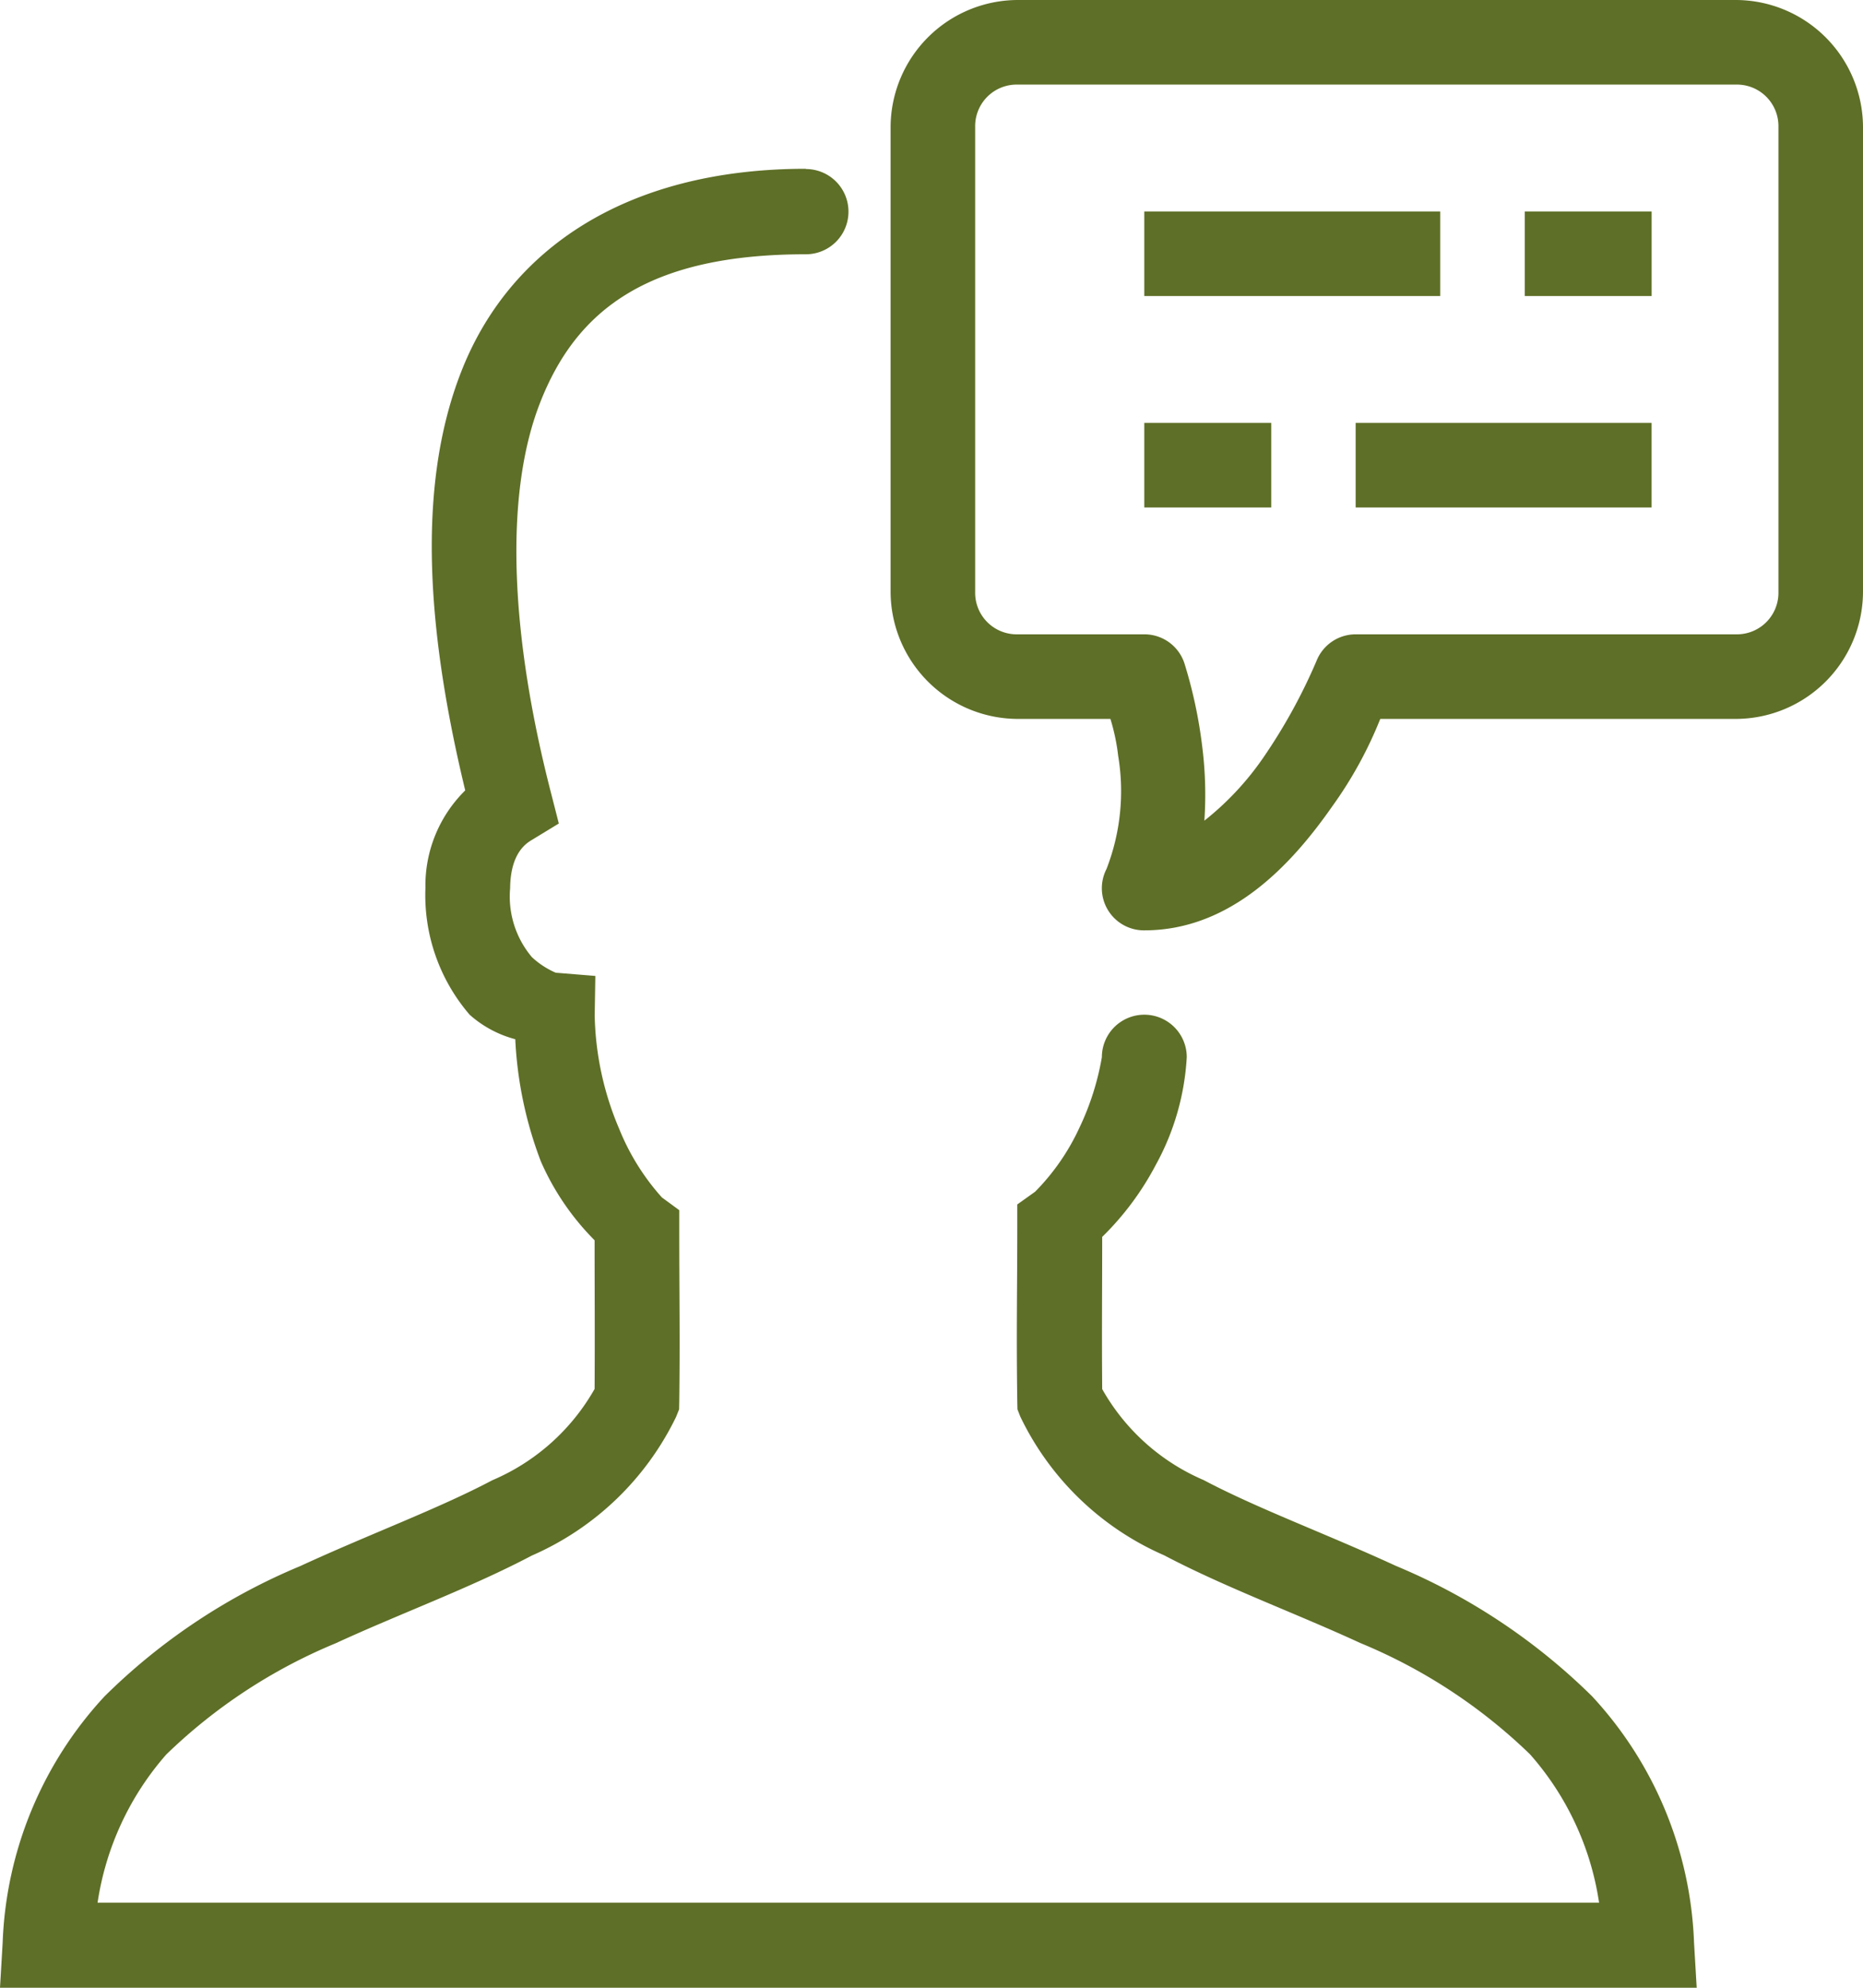 <svg xmlns="http://www.w3.org/2000/svg" width="57.545" height="61.381" viewBox="0 0 57.545 61.381"><defs><style>.a{fill:#5e6f27;}</style></defs><path class="a" d="M33.361,1a3.938,3.938,0,0,0-3.918,3.918V19.282A3.938,3.938,0,0,0,33.361,23.2h2.872a6.322,6.322,0,0,1,.24,1.143,6.631,6.631,0,0,1-.362,3.494,1.3,1.3,0,0,0,1.168,1.892c2.683,0,4.56-2.046,5.8-3.821A12.59,12.59,0,0,0,44.568,23.2H55.561a3.938,3.938,0,0,0,3.918-3.918V4.918A3.938,3.938,0,0,0,55.561,1Zm0,2.612h22.2a1.283,1.283,0,0,1,1.306,1.306V19.282a1.283,1.283,0,0,1-1.306,1.306H43.808a1.3,1.3,0,0,0-1.209.821,17.166,17.166,0,0,1-1.653,3,8.93,8.93,0,0,1-1.811,1.933,11.889,11.889,0,0,0-.071-2.326,14.463,14.463,0,0,0-.546-2.535,1.3,1.3,0,0,0-1.24-.893H33.361a1.283,1.283,0,0,1-1.306-1.306V4.918A1.283,1.283,0,0,1,33.361,3.612Zm-6.529,2.6c-5.575,0-9.192,2.5-10.661,6.29-1.4,3.6-1.02,8.126.133,12.906a4.116,4.116,0,0,0-1.229,3.01,5.657,5.657,0,0,0,1.367,3.918,3.436,3.436,0,0,0,1.408.755,12.164,12.164,0,0,0,.791,3.775A7.991,7.991,0,0,0,20.3,39.3c0,1.668.01,2.959,0,4.591A6.6,6.6,0,0,1,17.14,46.71c-1.658.877-3.79,1.663-5.927,2.648a18.932,18.932,0,0,0-6.05,4.025,11.814,11.814,0,0,0-3.147,7.606l-.082,1.393H54.342l-.082-1.393a11.816,11.816,0,0,0-3.152-7.611,19.06,19.06,0,0,0-6.06-4.025c-2.148-.99-4.275-1.77-5.932-2.647a6.556,6.556,0,0,1-3.137-2.811c-.015-1.755,0-3.051,0-4.7a8.894,8.894,0,0,0,1.653-2.219,7.794,7.794,0,0,0,.959-3.331,1.311,1.311,0,0,0-2.622,0,8.343,8.343,0,0,1-.7,2.193A6.934,6.934,0,0,1,33.907,37.8l-.551.393v.673c0,1.928-.031,3.26,0,5.407l.005.245.087.224a8.85,8.85,0,0,0,4.443,4.285c1.892.995,4.045,1.78,6.06,2.709a16.658,16.658,0,0,1,5.244,3.438,8.9,8.9,0,0,1,2.132,4.581H4.948A8.931,8.931,0,0,1,7.07,55.178,16.654,16.654,0,0,1,12.3,51.745c2.015-.928,4.162-1.709,6.06-2.709a8.9,8.9,0,0,0,4.458-4.285l.092-.23.005-.25c.025-1.964,0-3.305,0-5.239V38.37l-.536-.393a7.188,7.188,0,0,1-1.321-2.122,9.376,9.376,0,0,1-.755-3.494l.02-1.224-1.224-.1a2.563,2.563,0,0,1-.735-.48,2.9,2.9,0,0,1-.673-2.127c.01-1.107.515-1.4.683-1.5l.821-.5-.24-.939c-1.235-4.785-1.469-9.141-.347-12.033s3.346-4.606,8.218-4.606a1.316,1.316,0,0,0,0-2.632ZM37.279,7.529v2.612H46.42V7.529Zm11.753,0v2.612h3.918V7.529ZM37.279,14.059V16.67H41.2V14.059Zm6.529,0V16.67h9.141V14.059Z" transform="translate(-1.934 -1)"/></svg>